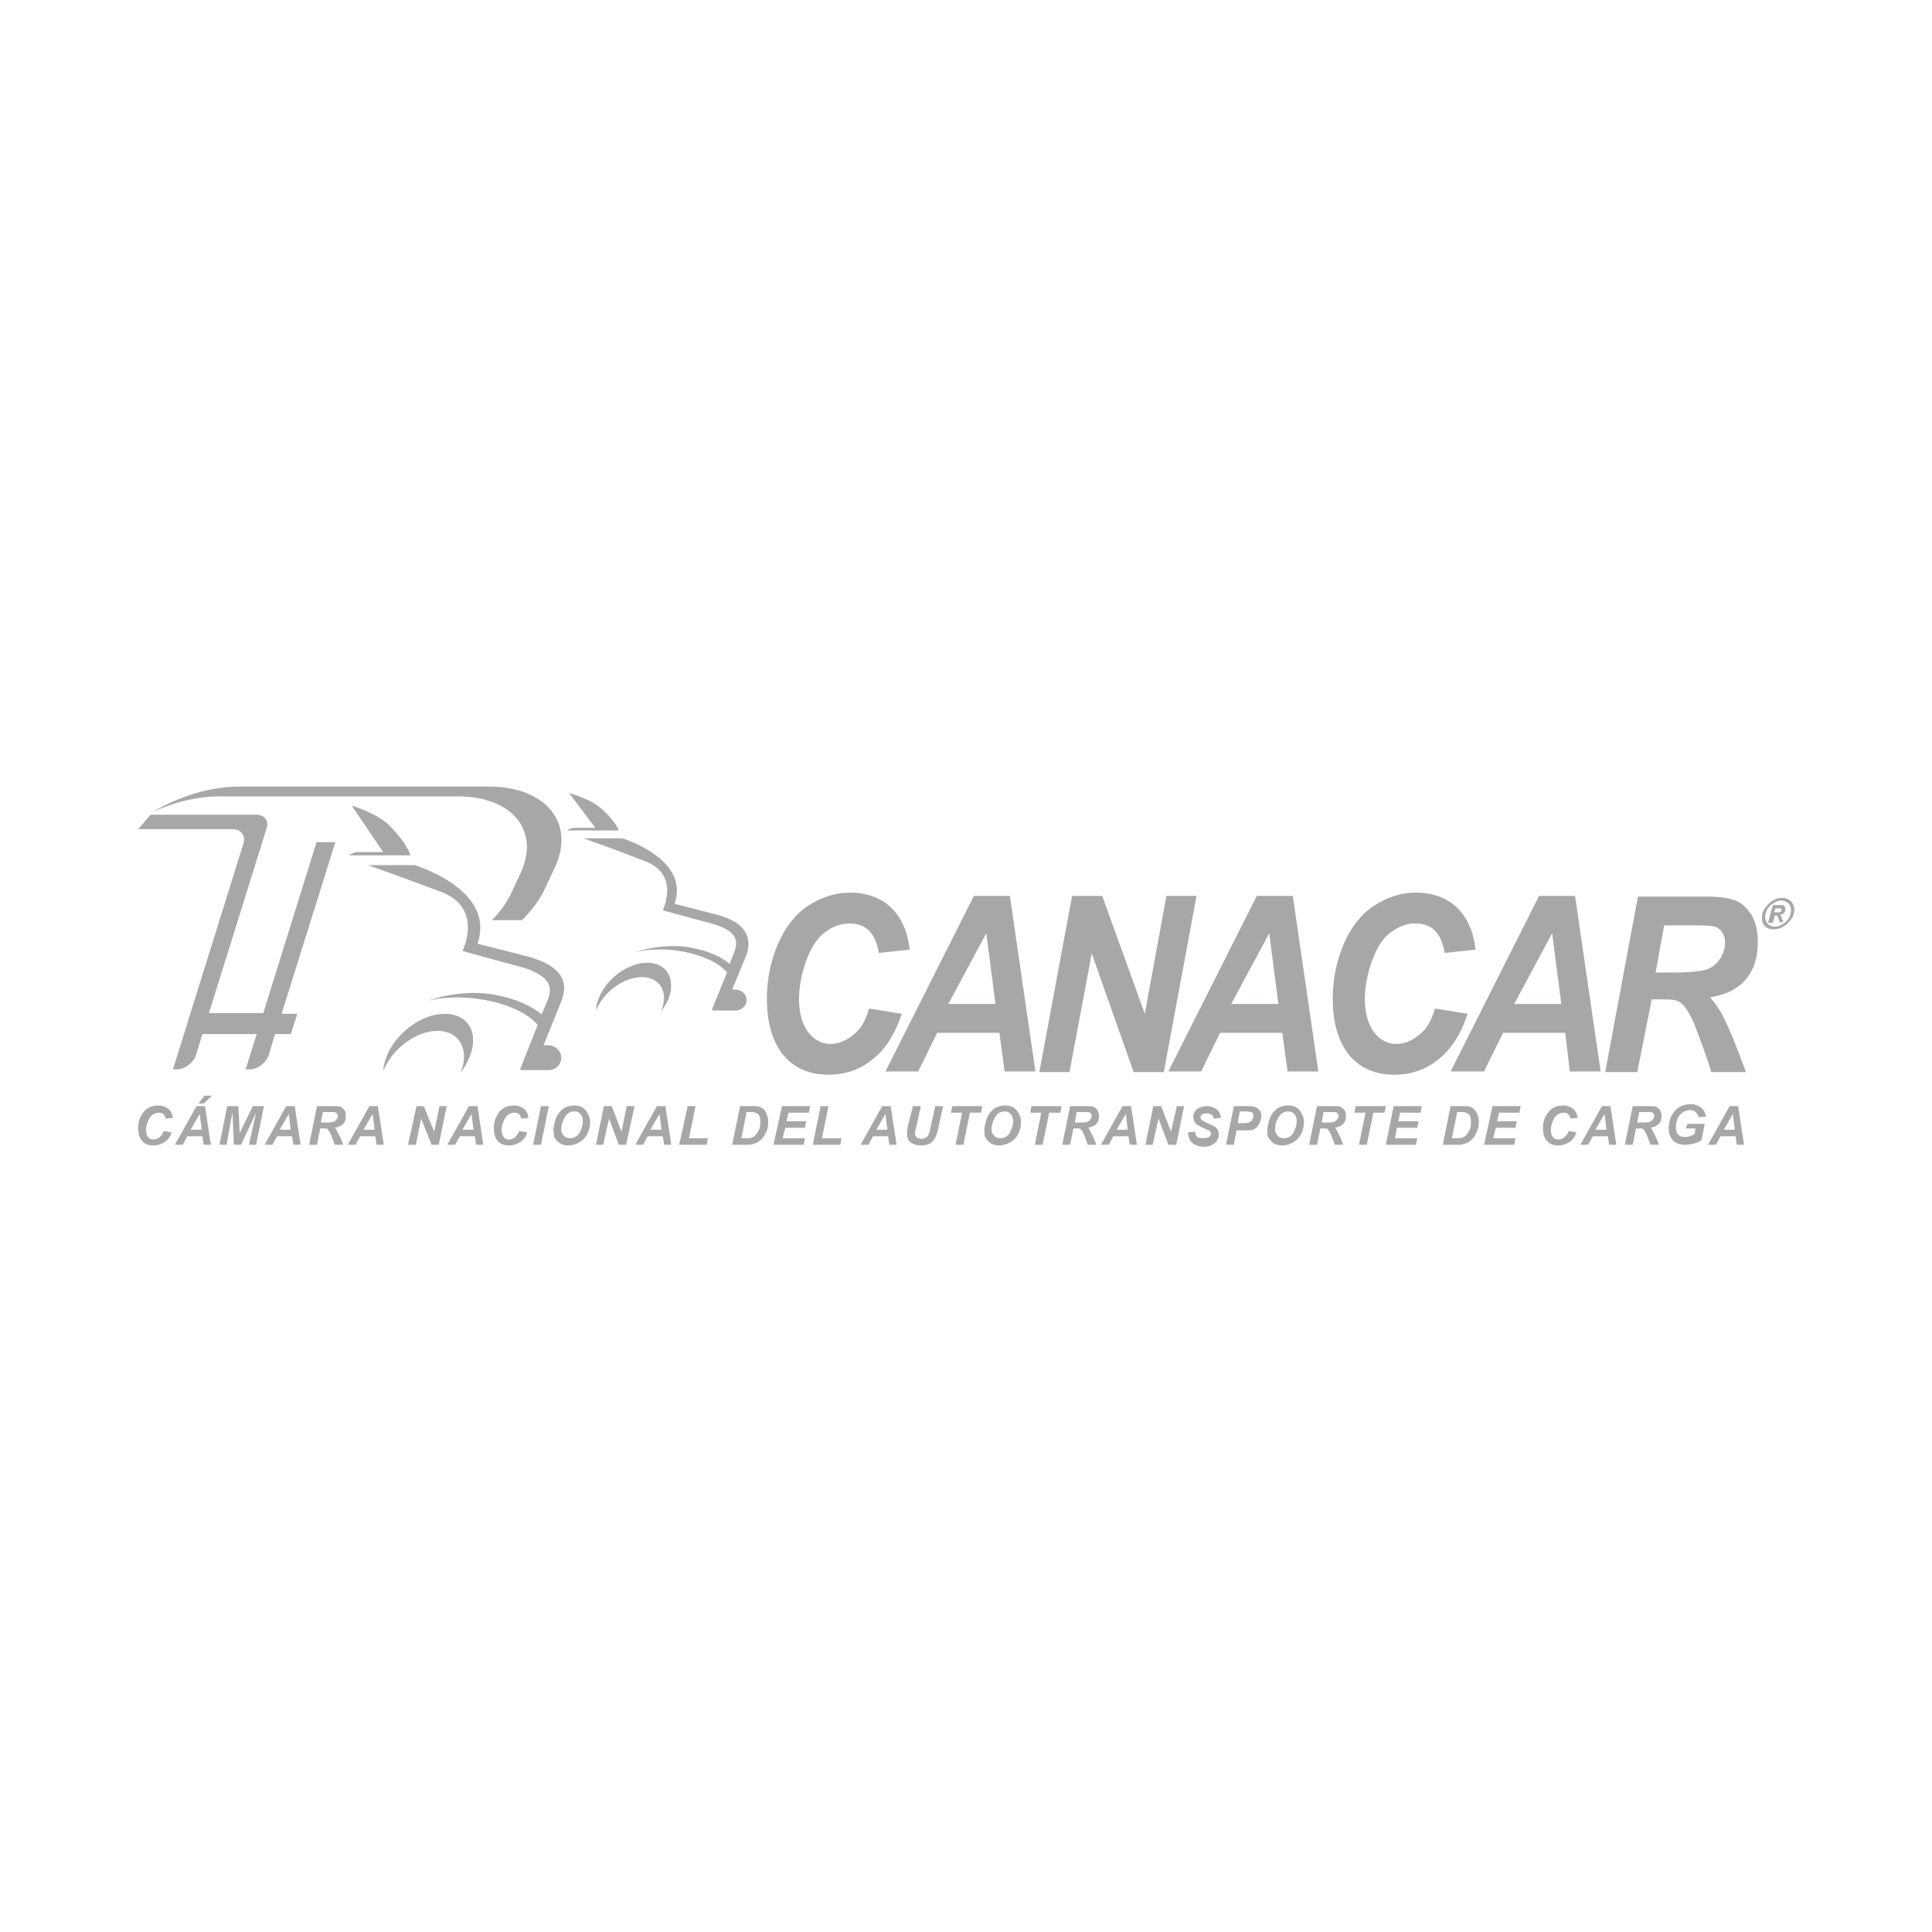 <?xml version="1.0" encoding="utf-8"?>
<!-- Generator: Adobe Illustrator 26.0.1, SVG Export Plug-In . SVG Version: 6.00 Build 0)  -->
<svg version="1.1" id="Capa_1" xmlns="http://www.w3.org/2000/svg" xmlns:xlink="http://www.w3.org/1999/xlink" x="0px" y="0px"
	 viewBox="0 0 295 295" style="enable-background:new 0 0 295 295;" xml:space="preserve">
<style type="text/css">
	.st0{fill:#A6A7A7;}
</style>
<g>
	<g>
		<path class="st0" d="M25,172.7l1.2,0.2c-0.2,0.7-0.6,1.2-1.1,1.5c-0.5,0.3-1,0.5-1.7,0.5c-0.7,0-1.3-0.2-1.7-0.7
			c-0.4-0.4-0.6-1.1-0.6-1.9c0-0.7,0.1-1.3,0.4-1.8c0.3-0.6,0.6-1,1.1-1.3c0.5-0.3,1-0.4,1.6-0.4c0.6,0,1.1,0.2,1.5,0.5
			c0.4,0.3,0.6,0.8,0.7,1.4l-1.1,0.1c-0.1-0.3-0.2-0.6-0.4-0.7c-0.2-0.2-0.4-0.2-0.7-0.2c-0.3,0-0.6,0.1-0.9,0.3
			c-0.3,0.2-0.5,0.5-0.7,1c-0.2,0.4-0.3,0.9-0.3,1.3c0,0.5,0.1,0.8,0.3,1.1c0.2,0.3,0.5,0.4,0.8,0.4c0.3,0,0.6-0.1,0.9-0.3
			C24.7,173.4,24.8,173.1,25,172.7"/>
	</g>
	<path class="st0" d="M31.2,167.3h1.2l-1.3,1.2h-0.8L31.2,167.3z M30.8,172.5l-0.3-2.4l-1.4,2.4H30.8z M30.9,173.5h-2.3l-0.7,1.3
		h-1.2l3.3-5.9h1.3l0.9,5.9h-1.1L30.9,173.5z"/>
	<polygon class="st0" points="36.8,174.8 35.7,174.8 35.5,169.8 34.6,174.8 33.5,174.8 34.7,168.9 36.4,168.9 36.6,173 38.6,168.9 
		40.3,168.9 39.1,174.8 38,174.8 39.1,169.9 	"/>
	<path class="st0" d="M44.4,172.5l-0.3-2.4l-1.4,2.4H44.4z M44.6,173.5h-2.3l-0.7,1.3h-1.2l3.3-5.9H45l0.9,5.9h-1.1L44.6,173.5z"/>
	<g>
		<path class="st0" d="M49,171.4h0.6c0.6,0,1.1,0,1.3-0.1c0.2-0.1,0.4-0.2,0.5-0.4c0.1-0.2,0.2-0.3,0.2-0.5c0-0.2-0.1-0.4-0.3-0.5
			c-0.1-0.1-0.3-0.1-0.7-0.1h-1.3L49,171.4z M48.4,174.8h-1.2l1.2-5.9H51c0.4,0,0.8,0,1,0.1c0.2,0.1,0.4,0.3,0.6,0.5
			c0.2,0.3,0.2,0.6,0.2,0.9c0,0.5-0.1,0.9-0.4,1.2c-0.3,0.3-0.7,0.5-1.3,0.6c0.2,0.1,0.3,0.3,0.4,0.6c0.3,0.5,0.6,1.1,0.9,2h-1.3
			c-0.1-0.3-0.3-0.9-0.6-1.6c-0.2-0.4-0.3-0.6-0.5-0.8c-0.1-0.1-0.3-0.1-0.6-0.1h-0.5L48.4,174.8z"/>
	</g>
	<path class="st0" d="M57.2,172.5l-0.3-2.4l-1.4,2.4H57.2z M57.3,173.5H55l-0.7,1.3h-1.2l3.3-5.9h1.3l0.9,5.9h-1.1L57.3,173.5z"/>
	<polygon class="st0" points="67,174.8 65.9,174.8 64.3,170.8 63.5,174.8 62.3,174.8 63.6,168.9 64.7,168.9 66.3,172.8 67.1,168.9 
		68.2,168.9 	"/>
	<path class="st0" d="M72.3,172.5l-0.3-2.4l-1.4,2.4H72.3z M72.5,173.5h-2.3l-0.7,1.3h-1.2l3.3-5.9h1.3l0.9,5.9h-1.1L72.5,173.5z"/>
	<g>
		<path class="st0" d="M79.3,172.7l1.2,0.2c-0.2,0.7-0.6,1.2-1.1,1.5c-0.5,0.3-1,0.5-1.7,0.5c-0.7,0-1.3-0.2-1.7-0.7
			c-0.4-0.4-0.6-1.1-0.6-1.9c0-0.7,0.1-1.3,0.4-1.8c0.3-0.6,0.6-1,1.1-1.3c0.5-0.3,1-0.4,1.6-0.4c0.6,0,1.1,0.2,1.5,0.5
			c0.4,0.3,0.6,0.8,0.7,1.4l-1.1,0.1c-0.1-0.3-0.2-0.6-0.4-0.7c-0.2-0.2-0.4-0.2-0.7-0.2c-0.3,0-0.6,0.1-0.9,0.3
			c-0.3,0.2-0.5,0.5-0.7,1c-0.2,0.4-0.3,0.9-0.3,1.3c0,0.5,0.1,0.8,0.3,1.1c0.2,0.3,0.5,0.4,0.8,0.4c0.3,0,0.6-0.1,0.9-0.3
			C78.9,173.4,79.1,173.1,79.3,172.7"/>
	</g>
	<polygon class="st0" points="82.6,168.9 81.4,174.8 82.6,174.8 83.8,168.9 	"/>
	<g>
		<path class="st0" d="M85.7,172.4c0,0.4,0.1,0.7,0.4,1c0.2,0.3,0.6,0.4,1,0.4c0.3,0,0.6-0.1,0.9-0.3c0.3-0.2,0.5-0.5,0.7-1
			c0.2-0.4,0.3-0.9,0.3-1.3c0-0.5-0.1-0.8-0.4-1.1c-0.2-0.3-0.6-0.4-0.9-0.4c-0.6,0-1.1,0.3-1.4,0.8
			C85.9,171.2,85.7,171.8,85.7,172.4 M84.5,172.5c0-0.3,0.1-0.7,0.2-1.1c0.1-0.5,0.3-1,0.6-1.4c0.3-0.4,0.6-0.7,1-0.9
			c0.4-0.2,0.9-0.3,1.4-0.3c0.7,0,1.3,0.2,1.7,0.7c0.4,0.5,0.7,1.1,0.7,1.8c0,0.6-0.1,1.2-0.4,1.8c-0.3,0.6-0.7,1-1.2,1.3
			c-0.5,0.3-1.1,0.5-1.7,0.5c-0.5,0-1-0.1-1.4-0.4c-0.4-0.3-0.6-0.6-0.8-0.9C84.6,173.2,84.5,172.8,84.5,172.5"/>
	</g>
	<polygon class="st0" points="95.6,174.8 94.5,174.8 93,170.8 92.1,174.8 91,174.8 92.2,168.9 93.4,168.9 94.9,172.8 95.7,168.9 
		96.9,168.9 	"/>
	<path class="st0" d="M101,172.5l-0.3-2.4l-1.4,2.4H101z M101.2,173.5h-2.3l-0.7,1.3h-1.2l3.3-5.9h1.3l0.9,5.9h-1.1L101.2,173.5z"/>
	<polygon class="st0" points="103.7,174.8 105,168.9 106.2,168.9 105.2,173.8 108.1,173.8 107.9,174.8 	"/>
	<g>
		<path class="st0" d="M113.2,173.8h0.6c0.4,0,0.8,0,1-0.1c0.2-0.1,0.4-0.2,0.5-0.3c0.2-0.2,0.4-0.5,0.6-0.9
			c0.2-0.4,0.2-0.8,0.2-1.3c0-0.4-0.1-0.7-0.2-0.9c-0.1-0.2-0.3-0.3-0.5-0.4c-0.1,0-0.4-0.1-0.7-0.1H114L113.2,173.8z M111.8,174.8
			l1.2-5.9h1.6c0.4,0,0.7,0,0.8,0c0.2,0,0.5,0.1,0.6,0.1c0.2,0.1,0.4,0.2,0.5,0.3c0.2,0.1,0.3,0.3,0.4,0.5c0.1,0.2,0.2,0.4,0.3,0.7
			c0.1,0.3,0.1,0.5,0.1,0.8c0,0.6-0.1,1.2-0.4,1.7c-0.2,0.5-0.5,0.9-0.9,1.2c-0.3,0.2-0.6,0.4-1.1,0.5c-0.2,0.1-0.6,0.1-1.1,0.1
			H111.8z"/>
	</g>
	<polygon class="st0" points="118.1,174.8 119.4,168.9 123.7,168.9 123.5,169.9 120.4,169.9 120.1,171.2 123.1,171.2 122.9,172.2 
		119.9,172.2 119.5,173.8 122.9,173.8 122.7,174.8 	"/>
	<polygon class="st0" points="124.1,174.8 125.3,168.9 126.5,168.9 125.5,173.8 128.5,173.8 128.3,174.8 	"/>
	<path class="st0" d="M135.5,172.5l-0.3-2.4l-1.4,2.4H135.5z M135.6,173.5h-2.3l-0.7,1.3h-1.2l3.3-5.9h1.3l0.9,5.9h-1.1L135.6,173.5
		z"/>
	<g>
		<path class="st0" d="M139.4,168.9h1.2l-0.7,3.2l-0.2,0.8c0,0.1,0,0.1,0,0.2c0,0.2,0.1,0.4,0.3,0.6c0.2,0.1,0.4,0.2,0.7,0.2
			c0.3,0,0.5-0.1,0.7-0.2c0.2-0.1,0.3-0.3,0.4-0.5c0.1-0.2,0.2-0.6,0.3-1.1l0.7-3.2h1.2l-0.7,3.2c-0.1,0.7-0.3,1.2-0.5,1.6
			c-0.2,0.4-0.5,0.7-0.8,0.9c-0.4,0.2-0.8,0.3-1.4,0.3c-0.7,0-1.2-0.2-1.6-0.5c-0.4-0.3-0.5-0.8-0.5-1.3c0-0.1,0-0.2,0-0.4
			c0-0.1,0.1-0.3,0.1-0.7L139.4,168.9z"/>
	</g>
	<polygon class="st0" points="147.1,174.8 145.9,174.8 146.9,169.9 145.2,169.9 145.4,168.9 150,168.9 149.8,169.9 148.1,169.9 	"/>
	<g>
		<path class="st0" d="M151.4,172.4c0,0.4,0.1,0.7,0.4,1c0.2,0.3,0.6,0.4,1,0.4c0.3,0,0.6-0.1,0.9-0.3c0.3-0.2,0.5-0.5,0.7-1
			c0.2-0.4,0.3-0.9,0.3-1.3c0-0.5-0.1-0.8-0.4-1.1c-0.2-0.3-0.6-0.4-0.9-0.4c-0.6,0-1.1,0.3-1.4,0.8
			C151.6,171.2,151.4,171.8,151.4,172.4 M150.3,172.5c0-0.3,0.1-0.7,0.2-1.1c0.1-0.5,0.3-1,0.6-1.4c0.3-0.4,0.6-0.7,1-0.9
			c0.4-0.2,0.9-0.3,1.4-0.3c0.7,0,1.3,0.2,1.7,0.7c0.4,0.5,0.7,1.1,0.7,1.8c0,0.6-0.1,1.2-0.4,1.8c-0.3,0.6-0.7,1-1.2,1.3
			c-0.5,0.3-1.1,0.5-1.7,0.5c-0.5,0-1-0.1-1.4-0.4c-0.4-0.3-0.6-0.6-0.8-0.9C150.3,173.2,150.3,172.8,150.3,172.5"/>
	</g>
	<polygon class="st0" points="159.2,174.8 158,174.8 159,169.9 157.3,169.9 157.5,168.9 162.1,168.9 161.9,169.9 160.2,169.9 	"/>
	<g>
		<path class="st0" d="M164.1,171.4h0.6c0.6,0,1.1,0,1.3-0.1c0.2-0.1,0.4-0.2,0.5-0.4c0.1-0.2,0.2-0.3,0.2-0.5
			c0-0.2-0.1-0.4-0.3-0.5c-0.1-0.1-0.3-0.1-0.7-0.1h-1.3L164.1,171.4z M163.4,174.8h-1.2l1.2-5.9h2.6c0.4,0,0.8,0,1,0.1
			c0.2,0.1,0.4,0.3,0.6,0.5c0.1,0.3,0.2,0.6,0.2,0.9c0,0.5-0.1,0.9-0.4,1.2c-0.3,0.3-0.7,0.5-1.3,0.6c0.2,0.1,0.3,0.3,0.4,0.6
			c0.3,0.5,0.6,1.1,0.9,2h-1.3c-0.1-0.3-0.3-0.9-0.6-1.6c-0.2-0.4-0.3-0.6-0.5-0.8c-0.1-0.1-0.3-0.1-0.6-0.1h-0.5L163.4,174.8z"/>
	</g>
	<path class="st0" d="M172.2,172.5l-0.3-2.4l-1.4,2.4H172.2z M172.3,173.5H170l-0.7,1.3h-1.2l3.3-5.9h1.3l0.9,5.9h-1.1L172.3,173.5z
		"/>
	<polygon class="st0" points="179.6,174.8 178.4,174.8 176.9,170.8 176,174.8 174.9,174.8 176.1,168.9 177.3,168.9 178.8,172.8 
		179.7,168.9 180.8,168.9 	"/>
	<g>
		<path class="st0" d="M181.4,172.9l1.1-0.1c0,0.4,0.1,0.6,0.2,0.7c0.2,0.2,0.5,0.3,1,0.3c0.4,0,0.7-0.1,0.9-0.2
			c0.2-0.1,0.3-0.3,0.3-0.5c0-0.2-0.1-0.3-0.2-0.4c-0.1-0.1-0.4-0.2-0.8-0.4c-0.5-0.2-0.8-0.4-1-0.5c-0.2-0.1-0.4-0.3-0.5-0.5
			c-0.1-0.2-0.2-0.5-0.2-0.7c0-0.5,0.2-0.9,0.5-1.2c0.4-0.3,0.9-0.5,1.5-0.5c0.7,0,1.2,0.2,1.6,0.5c0.4,0.3,0.6,0.8,0.6,1.3
			l-1.1,0.1c0-0.3-0.1-0.5-0.3-0.6c-0.2-0.1-0.4-0.2-0.8-0.2c-0.3,0-0.6,0.1-0.7,0.2c-0.1,0.1-0.2,0.3-0.2,0.4
			c0,0.2,0.1,0.3,0.2,0.4c0.1,0.1,0.4,0.3,0.9,0.5c0.7,0.3,1.1,0.5,1.3,0.7c0.3,0.3,0.4,0.6,0.4,1c0,0.5-0.2,1-0.6,1.3
			c-0.4,0.4-1,0.6-1.7,0.6c-0.5,0-0.9-0.1-1.3-0.3c-0.4-0.2-0.6-0.4-0.8-0.7C181.5,173.6,181.4,173.3,181.4,172.9"/>
		<path class="st0" d="M189,171.5h0.4c0.6,0,1.1,0,1.3-0.1c0.2-0.1,0.4-0.2,0.5-0.4c0.1-0.2,0.2-0.4,0.2-0.6c0-0.1,0-0.3-0.1-0.4
			c-0.1-0.1-0.1-0.2-0.3-0.2c-0.1,0-0.4-0.1-0.8-0.1h-0.9L189,171.5z M188.4,174.8h-1.2l1.2-5.9h2.4c0.4,0,0.8,0.1,1,0.2
			c0.2,0.1,0.4,0.3,0.6,0.5c0.1,0.2,0.2,0.5,0.2,0.8c0,0.3-0.1,0.6-0.2,0.9c-0.1,0.3-0.3,0.5-0.4,0.7c-0.2,0.2-0.3,0.3-0.5,0.4
			c-0.2,0.1-0.4,0.2-0.8,0.2c-0.2,0-0.5,0-1.1,0h-0.8L188.4,174.8z"/>
		<path class="st0" d="M194.7,172.4c0,0.4,0.1,0.7,0.4,1c0.2,0.3,0.6,0.4,1,0.4c0.3,0,0.6-0.1,0.9-0.3c0.3-0.2,0.5-0.5,0.7-1
			c0.2-0.4,0.3-0.9,0.3-1.3c0-0.5-0.1-0.8-0.4-1.1c-0.2-0.3-0.6-0.4-0.9-0.4c-0.6,0-1.1,0.3-1.4,0.8
			C194.8,171.2,194.7,171.8,194.7,172.4 M193.5,172.5c0-0.3,0.1-0.7,0.2-1.1c0.1-0.5,0.3-1,0.6-1.4c0.3-0.4,0.6-0.7,1-0.9
			c0.4-0.2,0.9-0.3,1.4-0.3c0.7,0,1.3,0.2,1.7,0.7c0.4,0.5,0.7,1.1,0.7,1.8c0,0.6-0.1,1.2-0.4,1.8c-0.3,0.6-0.7,1-1.2,1.3
			c-0.5,0.3-1.1,0.5-1.7,0.5c-0.5,0-1-0.1-1.4-0.4c-0.4-0.3-0.6-0.6-0.8-0.9C193.5,173.2,193.5,172.8,193.5,172.5"/>
		<path class="st0" d="M201.8,171.4h0.6c0.6,0,1.1,0,1.3-0.1c0.2-0.1,0.4-0.2,0.5-0.4c0.1-0.2,0.2-0.3,0.2-0.5
			c0-0.2-0.1-0.4-0.3-0.5c-0.1-0.1-0.3-0.1-0.7-0.1h-1.3L201.8,171.4z M201.1,174.8h-1.2l1.2-5.9h2.6c0.4,0,0.8,0,1,0.1
			c0.2,0.1,0.4,0.3,0.6,0.5c0.2,0.3,0.2,0.6,0.2,0.9c0,0.5-0.1,0.9-0.4,1.2c-0.3,0.3-0.7,0.5-1.3,0.6c0.2,0.1,0.3,0.3,0.4,0.6
			c0.3,0.5,0.6,1.1,0.9,2h-1.3c-0.1-0.3-0.3-0.9-0.6-1.6c-0.2-0.4-0.3-0.6-0.5-0.8c-0.1-0.1-0.3-0.1-0.6-0.1h-0.5L201.1,174.8z"/>
	</g>
	<polygon class="st0" points="208.7,174.8 207.5,174.8 208.5,169.9 206.8,169.9 207,168.9 211.6,168.9 211.4,169.9 209.7,169.9 	"/>
	<polygon class="st0" points="211.6,174.8 212.8,168.9 217.1,168.9 216.9,169.9 213.8,169.9 213.5,171.2 216.6,171.2 216.4,172.2 
		213.3,172.2 213,173.8 216.4,173.8 216.2,174.8 	"/>
	<g>
		<path class="st0" d="M221.7,173.8h0.6c0.4,0,0.8,0,1-0.1c0.2-0.1,0.4-0.2,0.5-0.3c0.2-0.2,0.4-0.5,0.6-0.9
			c0.2-0.4,0.2-0.8,0.2-1.3c0-0.4-0.1-0.7-0.2-0.9c-0.1-0.2-0.3-0.3-0.5-0.4c-0.1,0-0.4-0.1-0.7-0.1h-0.7L221.7,173.8z M220.3,174.8
			l1.2-5.9h1.6c0.4,0,0.7,0,0.8,0c0.2,0,0.5,0.1,0.6,0.1c0.2,0.1,0.4,0.2,0.5,0.3s0.3,0.3,0.4,0.5c0.1,0.2,0.2,0.4,0.3,0.7
			c0.1,0.3,0.1,0.5,0.1,0.8c0,0.6-0.1,1.2-0.4,1.7c-0.2,0.5-0.5,0.9-0.9,1.2c-0.3,0.2-0.6,0.4-1.1,0.5c-0.2,0.1-0.6,0.1-1.1,0.1
			H220.3z"/>
	</g>
	<polygon class="st0" points="226.6,174.8 227.9,168.9 232.2,168.9 232,169.9 228.9,169.9 228.6,171.2 231.6,171.2 231.4,172.2 
		228.4,172.2 228,173.8 231.4,173.8 231.2,174.8 	"/>
	<g>
		<path class="st0" d="M239.5,172.7l1.2,0.2c-0.2,0.7-0.6,1.2-1.1,1.5c-0.5,0.3-1,0.5-1.7,0.5c-0.7,0-1.3-0.2-1.7-0.7
			c-0.4-0.4-0.6-1.1-0.6-1.9c0-0.7,0.1-1.3,0.4-1.8c0.3-0.6,0.6-1,1.1-1.3c0.5-0.3,1-0.4,1.6-0.4c0.6,0,1.1,0.2,1.5,0.5
			c0.4,0.3,0.6,0.8,0.7,1.4l-1.1,0.1c-0.1-0.3-0.2-0.6-0.4-0.7c-0.2-0.2-0.4-0.2-0.7-0.2c-0.3,0-0.6,0.1-0.9,0.3
			c-0.3,0.2-0.5,0.5-0.7,1c-0.2,0.4-0.3,0.9-0.3,1.3c0,0.5,0.1,0.8,0.3,1.1c0.2,0.3,0.5,0.4,0.8,0.4c0.3,0,0.6-0.1,0.9-0.3
			C239.2,173.4,239.4,173.1,239.5,172.7"/>
	</g>
	<path class="st0" d="M245.3,172.5l-0.3-2.4l-1.4,2.4H245.3z M245.5,173.5h-2.3l-0.7,1.3h-1.2l3.3-5.9h1.3l0.9,5.9h-1.1L245.5,173.5
		z"/>
	<g>
		<path class="st0" d="M250,171.4h0.6c0.6,0,1.1,0,1.3-0.1c0.2-0.1,0.4-0.2,0.5-0.4c0.1-0.2,0.2-0.3,0.2-0.5c0-0.2-0.1-0.4-0.3-0.5
			c-0.1-0.1-0.3-0.1-0.7-0.1h-1.3L250,171.4z M249.3,174.8h-1.2l1.2-5.9h2.6c0.4,0,0.8,0,1,0.1c0.2,0.1,0.4,0.3,0.6,0.5
			c0.1,0.3,0.2,0.6,0.2,0.9c0,0.5-0.1,0.9-0.4,1.2c-0.3,0.3-0.7,0.5-1.3,0.6c0.2,0.1,0.3,0.3,0.4,0.6c0.3,0.5,0.6,1.1,0.9,2H252
			c-0.1-0.3-0.3-0.9-0.6-1.6c-0.2-0.4-0.3-0.6-0.5-0.8c-0.1-0.1-0.3-0.1-0.6-0.1h-0.5L249.3,174.8z"/>
		<path class="st0" d="M257.7,171.6h2.6l-0.5,2.5c-0.3,0.2-0.7,0.4-1.1,0.5c-0.4,0.1-0.9,0.2-1.4,0.2c-0.7,0-1.3-0.2-1.7-0.5
			c-0.5-0.5-0.8-1.1-0.8-2c0-0.6,0.1-1.1,0.3-1.7c0.3-0.6,0.7-1.1,1.2-1.5c0.5-0.3,1.1-0.5,1.8-0.5c0.7,0,1.2,0.2,1.6,0.5
			c0.4,0.3,0.7,0.8,0.8,1.4l-1.1,0.1c-0.1-0.3-0.3-0.6-0.5-0.8c-0.2-0.2-0.5-0.3-0.8-0.3c-0.4,0-0.7,0.1-1.1,0.3
			c-0.3,0.2-0.6,0.5-0.8,0.9c-0.2,0.4-0.3,0.9-0.3,1.4c0,0.5,0.1,0.9,0.3,1.1c0.2,0.2,0.5,0.4,1,0.4c0.3,0,0.5,0,0.8-0.1
			c0.3-0.1,0.5-0.2,0.7-0.3l0.2-0.9h-1.5L257.7,171.6z"/>
	</g>
	<path class="st0" d="M264.9,172.5l-0.3-2.4l-1.4,2.4H264.9z M265,173.5h-2.3l-0.7,1.3h-1.2l3.3-5.9h1.3l0.9,5.9h-1.1L265,173.5z"/>
	<g>
		<path class="st0" d="M132.7,154l5,0.8c-1,3-2.4,5.3-4.4,6.9c-1.9,1.6-4.2,2.4-6.8,2.4c-2.9,0-5.2-1-6.9-3c-1.6-2-2.5-4.8-2.5-8.6
			c0-3.1,0.6-5.8,1.7-8.4c1.1-2.5,2.6-4.5,4.6-5.8c2-1.3,4.1-2,6.4-2c2.6,0,4.7,0.8,6.3,2.3c1.6,1.6,2.5,3.7,2.8,6.4l-4.7,0.5
			c-0.3-1.6-0.8-2.7-1.5-3.4c-0.7-0.7-1.7-1.1-3-1.1c-1.4,0-2.6,0.5-3.8,1.4c-1.2,0.9-2.1,2.4-2.8,4.3c-0.7,2-1.1,3.9-1.1,5.9
			c0,2.1,0.5,3.8,1.4,5c0.9,1.2,2.1,1.8,3.4,1.8c1.3,0,2.4-0.5,3.5-1.4C131.4,157.2,132.2,155.8,132.7,154"/>
	</g>
	<path class="st0" d="M152,153.3l-1.4-10.8l-5.8,10.8H152z M152.6,157.7h-9.5l-2.9,5.9h-5l13.5-26.8h5.5l3.9,26.8h-4.7L152.6,157.7z
		"/>
	<polygon class="st0" points="177.7,163.7 173.1,163.7 166.7,145.6 163.3,163.7 158.7,163.7 163.7,136.8 168.3,136.8 174.8,154.8 
		178.1,136.8 182.7,136.8 	"/>
	<path class="st0" d="M195.2,153.3l-1.4-10.8l-5.8,10.8H195.2z M195.8,157.7h-9.5l-2.9,5.9h-5l13.5-26.8h5.5l3.9,26.8h-4.7
		L195.8,157.7z"/>
	<g>
		<path class="st0" d="M219.1,154l5,0.8c-1,3-2.4,5.3-4.4,6.9c-1.9,1.6-4.2,2.4-6.8,2.4c-2.9,0-5.2-1-6.9-3c-1.6-2-2.5-4.8-2.5-8.6
			c0-3.1,0.6-5.8,1.7-8.4c1.1-2.5,2.6-4.5,4.6-5.8c2-1.3,4.1-2,6.4-2c2.6,0,4.7,0.8,6.3,2.3c1.6,1.6,2.5,3.7,2.8,6.4l-4.7,0.5
			c-0.3-1.6-0.8-2.7-1.5-3.4c-0.7-0.7-1.7-1.1-3-1.1c-1.4,0-2.6,0.5-3.8,1.4c-1.2,0.9-2.1,2.4-2.8,4.3c-0.7,2-1.1,3.9-1.1,5.9
			c0,2.1,0.5,3.8,1.4,5c0.9,1.2,2.1,1.8,3.4,1.8c1.3,0,2.4-0.5,3.5-1.4C217.8,157.2,218.6,155.8,219.1,154"/>
	</g>
	<path class="st0" d="M238.4,153.3l-1.4-10.8l-5.8,10.8H238.4z M239,157.7h-9.5l-2.9,5.9h-5.1l13.5-26.8h5.5l3.9,26.8h-4.7
		L239,157.7z"/>
	<path class="st0" d="M252.8,148.5h2.6c2.6,0,4.4-0.2,5.3-0.5c0.9-0.4,1.5-0.9,2-1.7c0.5-0.8,0.7-1.6,0.7-2.4c0-1-0.4-1.7-1.1-2.2
		c-0.4-0.3-1.4-0.4-2.8-0.4h-5.4L252.8,148.5z M250,163.7h-4.9l5-26.8h10.6c1.8,0,3.2,0.2,4.3,0.6c1,0.4,1.8,1.2,2.5,2.3
		c0.6,1.1,0.9,2.5,0.9,4.1c0,2.3-0.6,4.2-1.8,5.6c-1.2,1.5-3.1,2.4-5.5,2.8c0.6,0.6,1.2,1.5,1.8,2.5c1.1,2.1,2.3,5.1,3.7,8.9h-5.3
		c-0.4-1.5-1.3-3.9-2.5-7.1c-0.7-1.7-1.4-2.9-2.2-3.5c-0.5-0.4-1.3-0.5-2.4-0.5h-2L250,163.7z"/>
	<path class="st0" d="M270.9,139.3h0.2c0.3,0,0.5,0,0.6,0c0.1,0,0.1-0.1,0.2-0.1c0.1-0.1,0.1-0.1,0.1-0.2c0-0.1,0-0.1,0-0.2
		c0-0.1-0.1-0.1-0.1-0.1c-0.1,0-0.3,0-0.6,0h-0.2L270.9,139.3z M270,140.8l0.7-2.6h0.5c0.5,0,0.8,0,0.8,0c0.2,0,0.3,0,0.4,0.1
		c0.1,0.1,0.1,0.1,0.2,0.3c0,0.1,0,0.2,0,0.4c0,0.2-0.2,0.3-0.3,0.5c-0.2,0.1-0.4,0.2-0.6,0.2c0.1,0,0.1,0.1,0.2,0.1
		c0,0,0.1,0.1,0.1,0.2c0,0,0.1,0.1,0.1,0.3l0.2,0.5h-0.6l-0.1-0.4c-0.1-0.3-0.1-0.5-0.2-0.5c-0.1-0.1-0.2-0.1-0.3-0.1h-0.1l-0.3,1.1
		H270z M272,137.5c-0.3,0-0.7,0.1-1,0.3c-0.4,0.2-0.7,0.4-0.9,0.7c-0.3,0.3-0.4,0.7-0.5,1c-0.1,0.3-0.1,0.7,0,1
		c0.1,0.3,0.3,0.6,0.5,0.7c0.3,0.2,0.6,0.3,0.9,0.3c0.3,0,0.7-0.1,1-0.3c0.4-0.2,0.7-0.4,0.9-0.7c0.3-0.3,0.4-0.6,0.5-1
		c0.1-0.3,0.1-0.7,0-1c-0.1-0.3-0.3-0.6-0.5-0.7C272.6,137.6,272.3,137.5,272,137.5 M272.1,137.1c0.4,0,0.8,0.1,1.1,0.3
		c0.3,0.2,0.5,0.5,0.7,0.9c0.1,0.4,0.1,0.8,0,1.2c-0.1,0.4-0.3,0.8-0.7,1.2c-0.3,0.4-0.7,0.7-1.1,0.9c-0.4,0.2-0.9,0.3-1.3,0.3
		c-0.4,0-0.8-0.1-1.1-0.3c-0.3-0.2-0.5-0.5-0.6-0.9c-0.1-0.4-0.1-0.8,0-1.2c0.1-0.4,0.3-0.8,0.7-1.2c0.3-0.4,0.7-0.7,1.1-0.9
		C271.2,137.2,271.7,137.1,272.1,137.1"/>
	<path class="st0" d="M79.5,133.3l-1.4,3c-0.7,1.5-1.7,2.9-3,4.2h4.6c1.5-1.5,2.7-3.1,3.5-4.8l1.5-3.2c3.2-6.8-1.3-12.4-10.1-12.4
		H36.6c-4.5,0-9.3,1.5-13.3,3.9c3.2-1.5,6.8-2.4,10.3-2.4h36.3C78.2,121.6,82.5,126.8,79.5,133.3"/>
	<path class="st0" d="M51.2,128.6h-2.9c0,0,0,0.1,0,0.1l-8.1,26h-8.3l8.8-28.2c0.4-1.1-0.3-2.1-1.5-2.1l0,0H23l-1.9,2.2h14.4
		c1.3,0,2,1,1.7,2.1l-10.8,34.6h0.5c1.3,0,2.6-1,3-2.1l1-3.3h8.3l-1.7,5.4H38c1.3,0,2.6-1,3-2.1l1-3.3h2.4l1-3.1H43L51.2,128.6z"/>
	<path class="st0" d="M98.8,147c-2.9,0-6.3,2.5-7.4,5.5c-0.3,0.7-0.4,1.3-0.4,1.9c0,0,0-0.1,0-0.1c1.1-2.8,4.2-5.1,7-5.1
		c2.8,0,4.1,2.3,3,5.1c0,0,0,0.1,0,0.1c0.4-0.6,0.8-1.2,1.1-1.9C103.2,149.4,101.8,147,98.8,147"/>
	<path class="st0" d="M86.6,126.8h7.9c0,0-0.5-1.5-3-3.6c-1.6-1.3-4.6-2.1-4.6-2.1l4,5.3h-3.3C87,126.5,86.6,126.8,86.6,126.8"/>
	<path class="st0" d="M109.2,139.6L103,138c2.4-6.9-8-10-8-10h-5.9c0,0,4,1.4,9.4,3.5c5.3,2,2.8,7.3,2.7,7.5l0,0c0,0,5.1,1.4,7.4,2
		c4.4,1.2,4,3,3.5,4.4l-0.7,1.8c-1.2-1.1-3.2-2-5.9-2.5c-3.1-0.6-6.5,0-8.5,0.7c2-0.5,4.6-0.6,7.3-0.1c3.1,0.6,5.6,1.8,6.7,3.2
		l-2.3,5.7c0,0,0.2,0.1,0.5,0.1c0,0,0,0,0.1,0c0,0,0.1,0,0.1,0c0,0,0,0,0,0h2.9c0.9,0,1.7-0.7,1.7-1.6c0-0.9-0.8-1.6-1.7-1.6h-0.5
		l2.3-5.6C115,142,112.4,140.4,109.2,139.6"/>
	<path class="st0" d="M67.9,154.8c-3.5,0-7.5,2.9-8.9,6.6c-0.3,0.8-0.5,1.6-0.5,2.3c0,0,0-0.1,0-0.1c1.3-3.4,5-6.2,8.3-6.2
		c3.3,0,4.9,2.8,3.6,6.2c0,0,0,0.1,0,0.1c0.5-0.7,1-1.5,1.3-2.3C73.2,157.7,71.5,154.8,67.9,154.8"/>
	<path class="st0" d="M80.4,146l-7.5-1.9c2.9-8.3-9.6-12-9.6-12h-7.1c0,0,4.8,1.7,11.2,4.1c6.3,2.4,3.4,8.7,3.2,9l0,0
		c0,0,6.1,1.7,8.8,2.4c5.3,1.5,4.8,3.6,4.2,5.2l-0.9,2.1c-1.5-1.3-3.9-2.4-7.1-3c-3.7-0.7-7.8,0-10.2,0.9c2.4-0.6,5.5-0.7,8.7-0.1
		c3.8,0.7,6.7,2.2,8,3.8l-2.7,6.8c0,0,0.2,0.1,0.6,0.1c0,0,0,0,0.1,0c0,0,0.1,0,0.1,0h0h3.5c1.1,0,2-0.8,2-1.9c0-1-0.9-1.9-2-1.9H83
		l2.7-6.7C87.3,148.9,84.2,147,80.4,146"/>
	<path class="st0" d="M53.3,130.6h9.4c0,0-0.6-2-3.5-4.8c-1.9-1.7-5.5-2.8-5.5-2.8l4.8,7.1h-4C53.8,130.2,53.3,130.6,53.3,130.6"/>
</g>
</svg>
